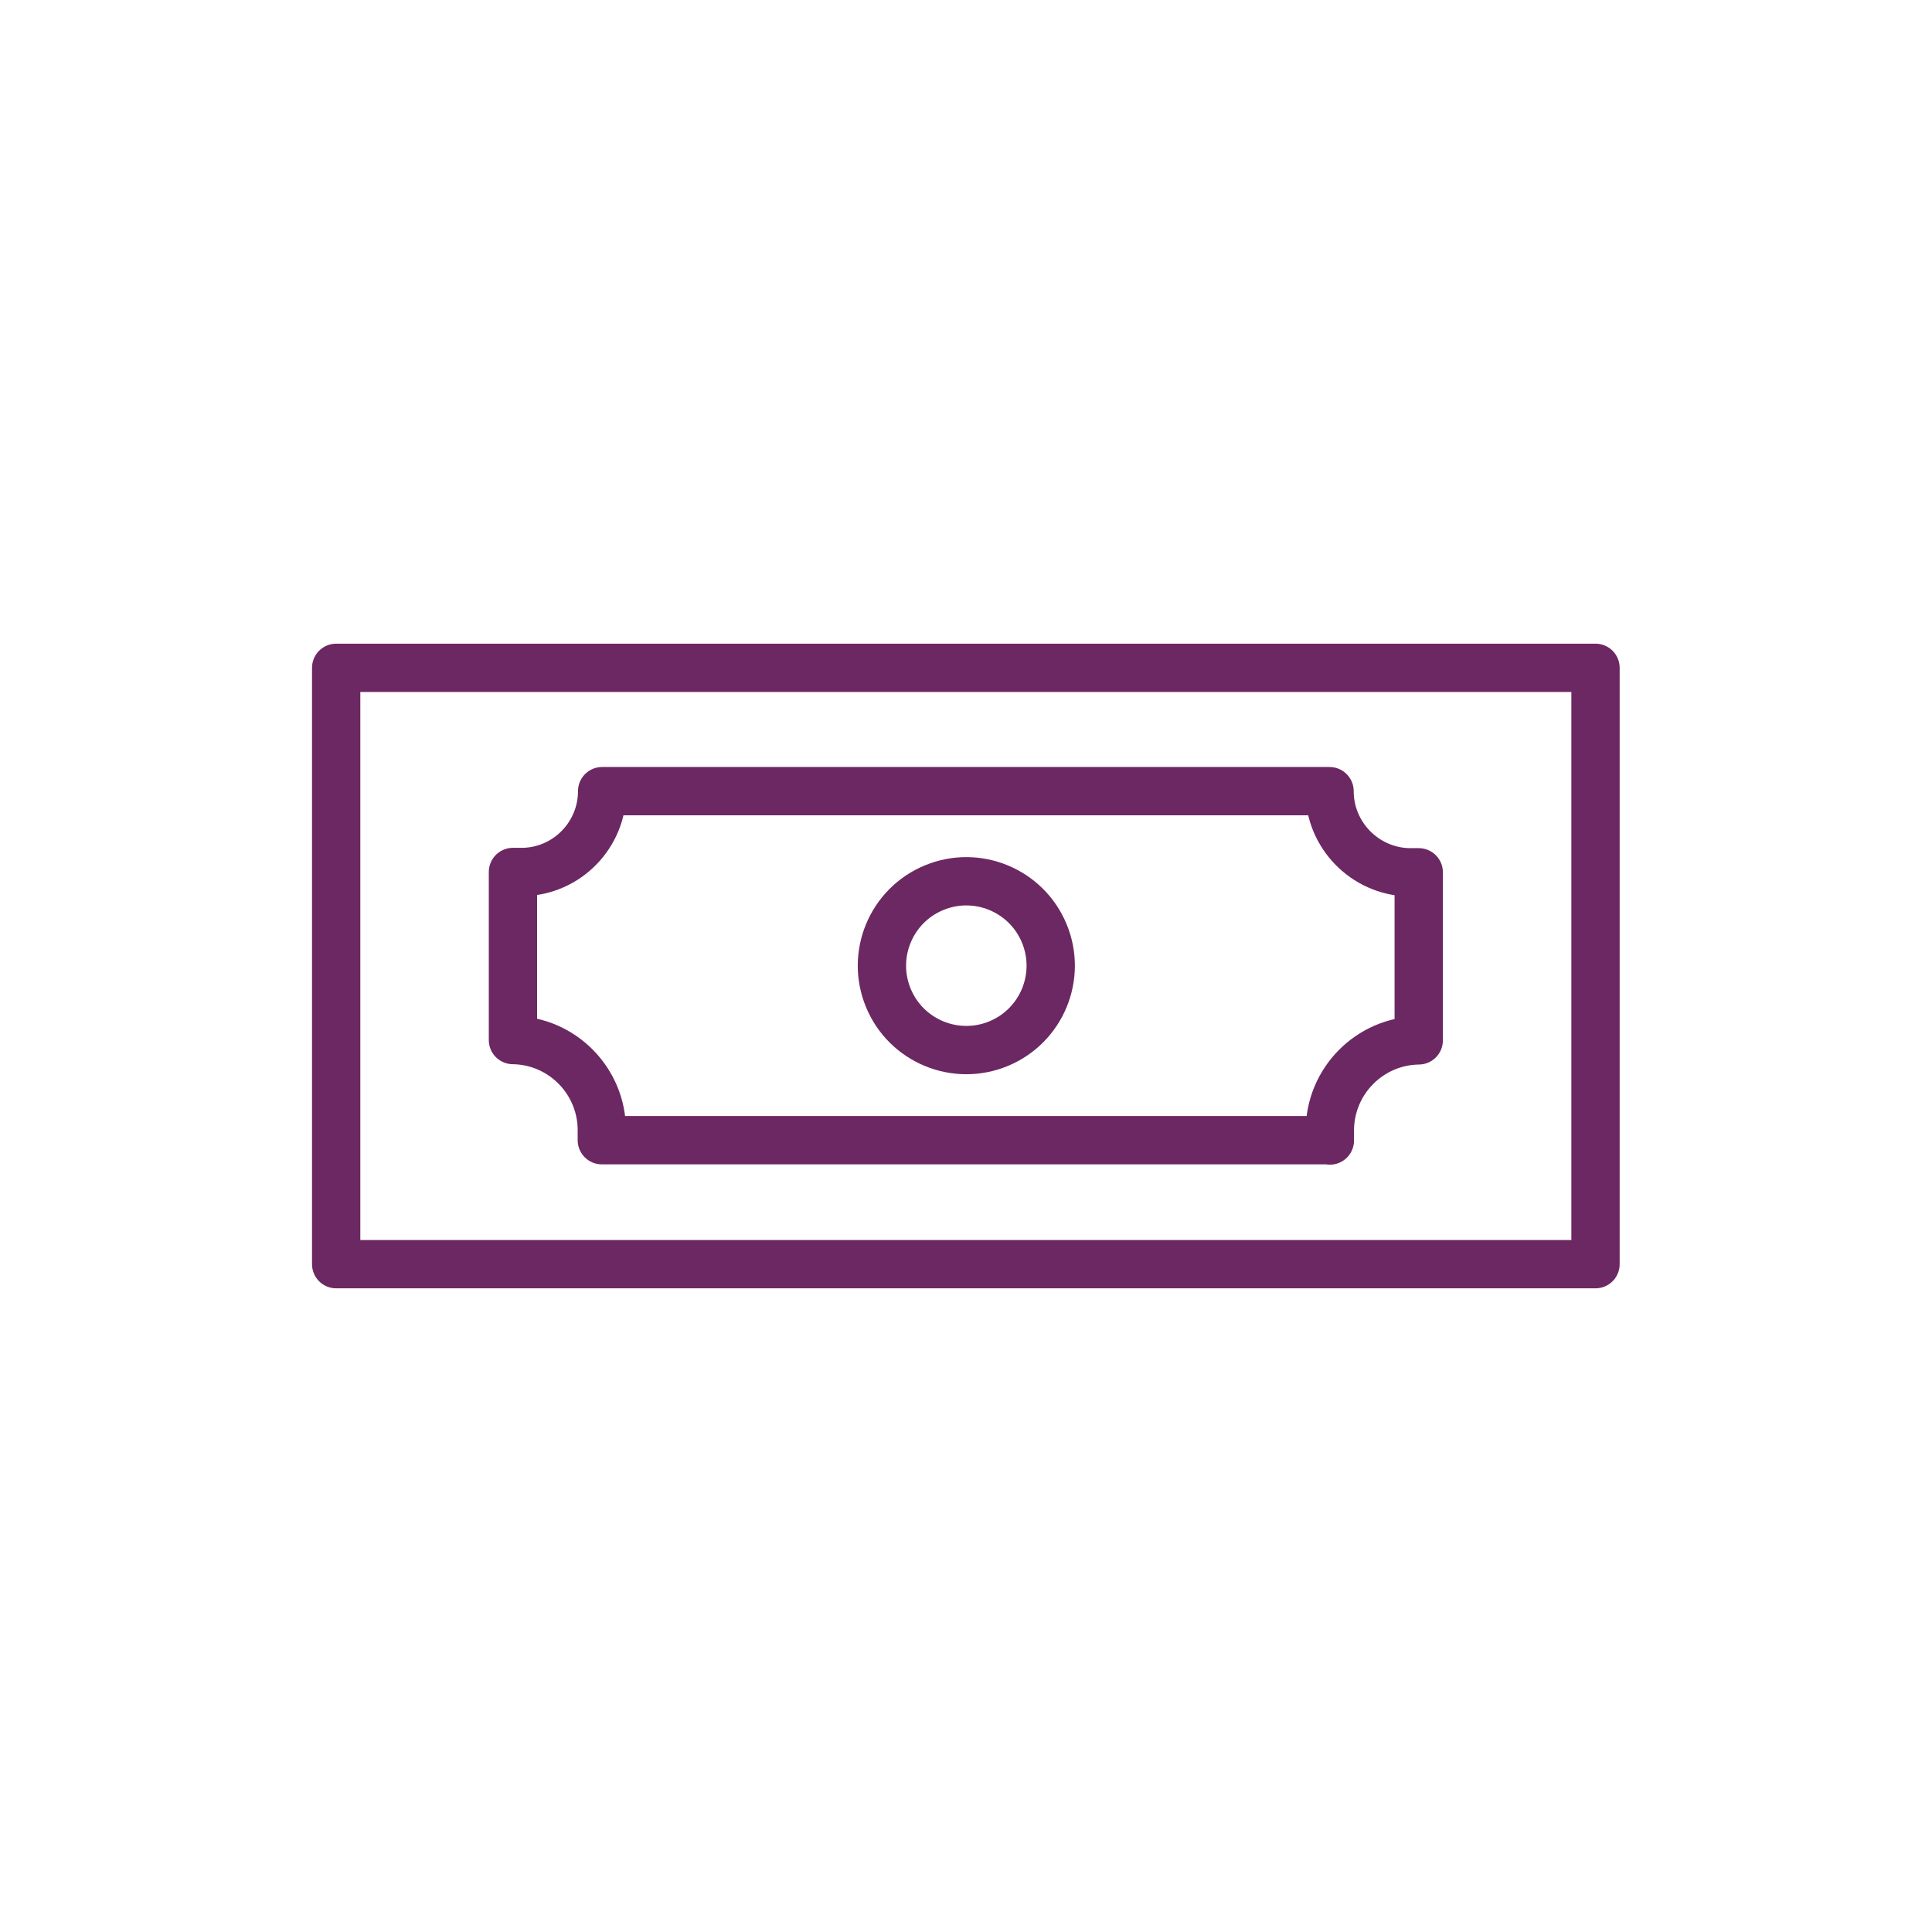 <svg viewBox="0 0 60 60" xmlns="http://www.w3.org/2000/svg"><g fill="none" stroke="#6c2862" stroke-linecap="round" stroke-linejoin="round" stroke-width="1.5"><path d="m10.44 20.74h39.11v18.52h-39.11z"/><circle cx="30" cy="30" r="2.62" transform="matrix(.924 -.383 .383 .924 -9.2 13.76)"/><path d="m41.3 35.42v-.31c0-1.53 1.23-2.78 2.76-2.8v-5.22h-.32c-1.36-.04-2.45-1.16-2.45-2.52h-22.59c0 1.36-1.09 2.48-2.45 2.51h-.32v5.22c1.53.02 2.76 1.27 2.76 2.8v.31h22.59z"/></g></svg>